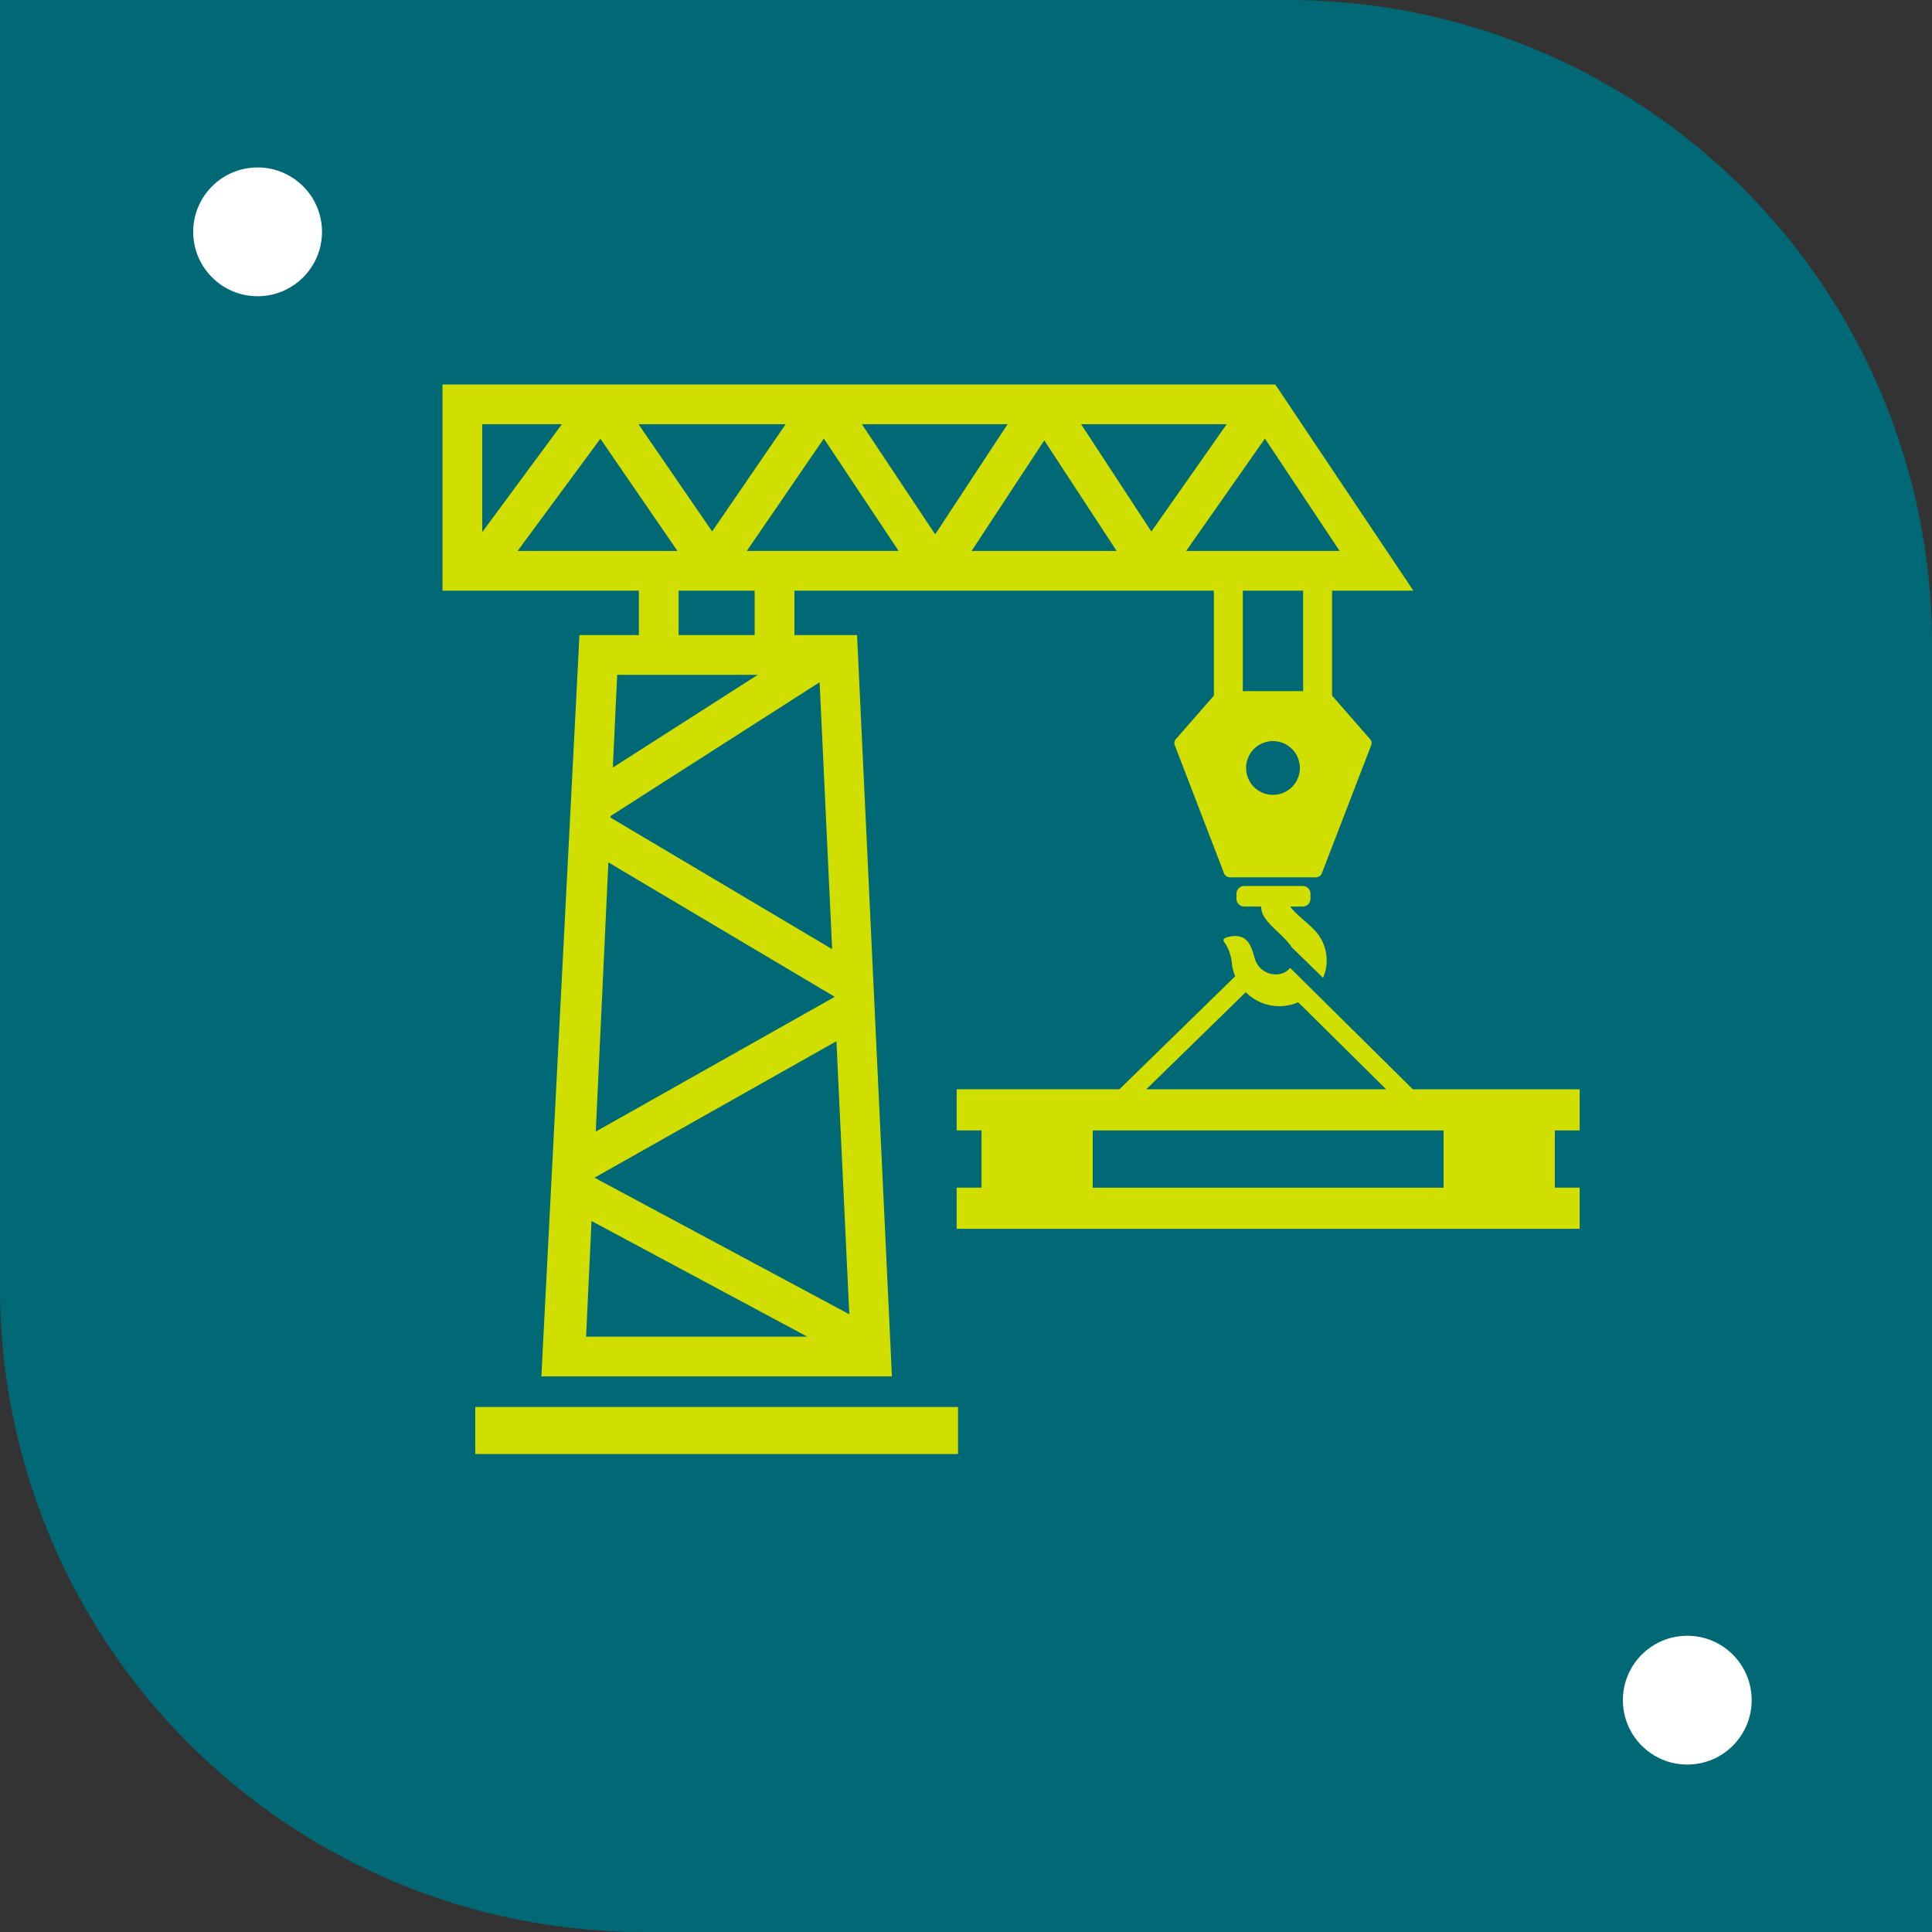 <svg xmlns="http://www.w3.org/2000/svg" xmlns:xlink="http://www.w3.org/1999/xlink" width="150" height="150" viewBox="0 0 150 150">
  <rect x="0" y="0" width="150" height="150" fill="#333333" stroke="none"/>
  <defs>
    <clipPath id="clip-path">
      <rect id="Rectangle_23" data-name="Rectangle 23" width="88.29" height="83.039" fill="#d0df00"/>
    </clipPath>
  </defs>
  <g id="Group_25" data-name="Group 25" transform="translate(-1291 -1142)">
    <path id="Rectangle_9" data-name="Rectangle 9" d="M0,0H100a50,50,0,0,1,50,50V150a0,0,0,0,1,0,0H50A50,50,0,0,1,0,100V0A0,0,0,0,1,0,0Z" transform="translate(1291 1142)" fill="#006975"/>
    <circle id="Ellipse_1" data-name="Ellipse 1" cx="5" cy="5" r="5" transform="translate(1306 1155)" fill="#fff"/>
    <circle id="Ellipse_2" data-name="Ellipse 2" cx="5" cy="5" r="5" transform="translate(1417 1269)" fill="#fff"/>
    <g id="Group_19" data-name="Group 19" transform="translate(1325.355 1171.852)">
      <path id="Path_4596" data-name="Path 4596" d="M46.722,4.342l5.618,8.581H41.08Zm-34.464-.13,5.983,8.711H5.829ZM29.608,4.2l5.806,8.72H23.629Zm34.246,0,5.8,8.725H57.736ZM3.085,3.085H9.268L3.085,11.462Zm12.133,0H26.642l-5.707,8.323Zm17.343,0H43.873l-5.62,8.548Zm17.021,0h11.3l-5.844,8.335ZM0,0V16.009H75.379L64.66,0Z" fill="#d0df00"/>
      <path id="Path_4597" data-name="Path 4597" d="M34.771,123.743l-.422,8.978H51.521Zm12.91-42.407H36.763l-.338,7.2Zm5.771,21.3L52.48,81.913,36.248,92.3l-.006.12Zm.175,3.716v-.032L36.079,95.9,35.1,116.8Zm1.157,24.632-1-21.2L35,120.379Zm.672-51.262,2.637,56.084H30.877l2.882-56.084.069-1.47H55.387Z" transform="translate(-23.2 -58.796)" fill="#d0df00"/>
      <rect id="Rectangle_20" data-name="Rectangle 20" width="3.085" height="5.993" transform="translate(15.247 15.028)" fill="#d0df00"/>
      <rect id="Rectangle_21" data-name="Rectangle 21" width="3.085" height="5.993" transform="translate(24.237 15.028)" fill="#d0df00"/>
      <rect id="Rectangle_22" data-name="Rectangle 22" width="37.482" height="3.654" transform="translate(2.544 79.385)" fill="#d0df00"/>
      <g id="Group_18" data-name="Group 18">
        <g id="Group_17" data-name="Group 17" clip-path="url(#clip-path)">
          <path id="Path_4598" data-name="Path 4598" d="M248.535,158.2h1.313a2.56,2.56,0,0,0,.074.41c.247.917,1.707,1.8,2.306,2.749l2.437,2.377a3.391,3.391,0,0,0-.439-3.445c-.632-.782-1.615-1.4-2.111-2.09h.98a.6.6,0,0,0,.593-.593V157.2a.6.6,0,0,0-.593-.593h-4.559a.6.6,0,0,0-.593.593v.406a.6.6,0,0,0,.593.594" transform="translate(-186.299 -117.67)" fill="#d0df00" fill-rule="evenodd"/>
          <path id="Path_4599" data-name="Path 4599" d="M208.935,187.333v-3.195H195.98l-9.519-9.422a1.641,1.641,0,0,1-.472.369,1.686,1.686,0,0,1-2.293-1.156c-.25-.813-.492-1.974-2.014-1.627-.578.132-.419.323-.211.6a3.611,3.611,0,0,1,.476,1.616,4.073,4.073,0,0,0,.245.844l-4.147,4.047-4.842,4.726H160.564v3.195h1.929v4.445h-1.929v3.195h48.371v-3.195h-1.929v-4.445Zm-29.875-6.877,3.95-3.856a3.678,3.678,0,0,0,4.072.781l6.829,6.758H175.287Zm19.309,11.323H171.13v-4.445h27.239Z" transform="translate(-120.645 -129.418)" fill="#d0df00" fill-rule="evenodd"/>
          <path id="Path_4600" data-name="Path 4600" d="M243.755,71.055,240.8,67.674V57.917h-2.247v9.407h-4.682V57.917h-2.247v9.757l-2.952,3.377a.457.457,0,0,0-.086.471l3.826,9.945a.5.5,0,0,0,.475.315l6.645,0a.5.5,0,0,0,.475-.314l3.832-9.943a.456.456,0,0,0-.085-.471m-7.541,4.325a2.087,2.087,0,1,1,2.087-2.087,2.087,2.087,0,0,1-2.087,2.087" transform="translate(-171.734 -43.518)" fill="#d0df00" fill-rule="evenodd"/>
        </g>
      </g>
    </g>
  </g>
</svg>
